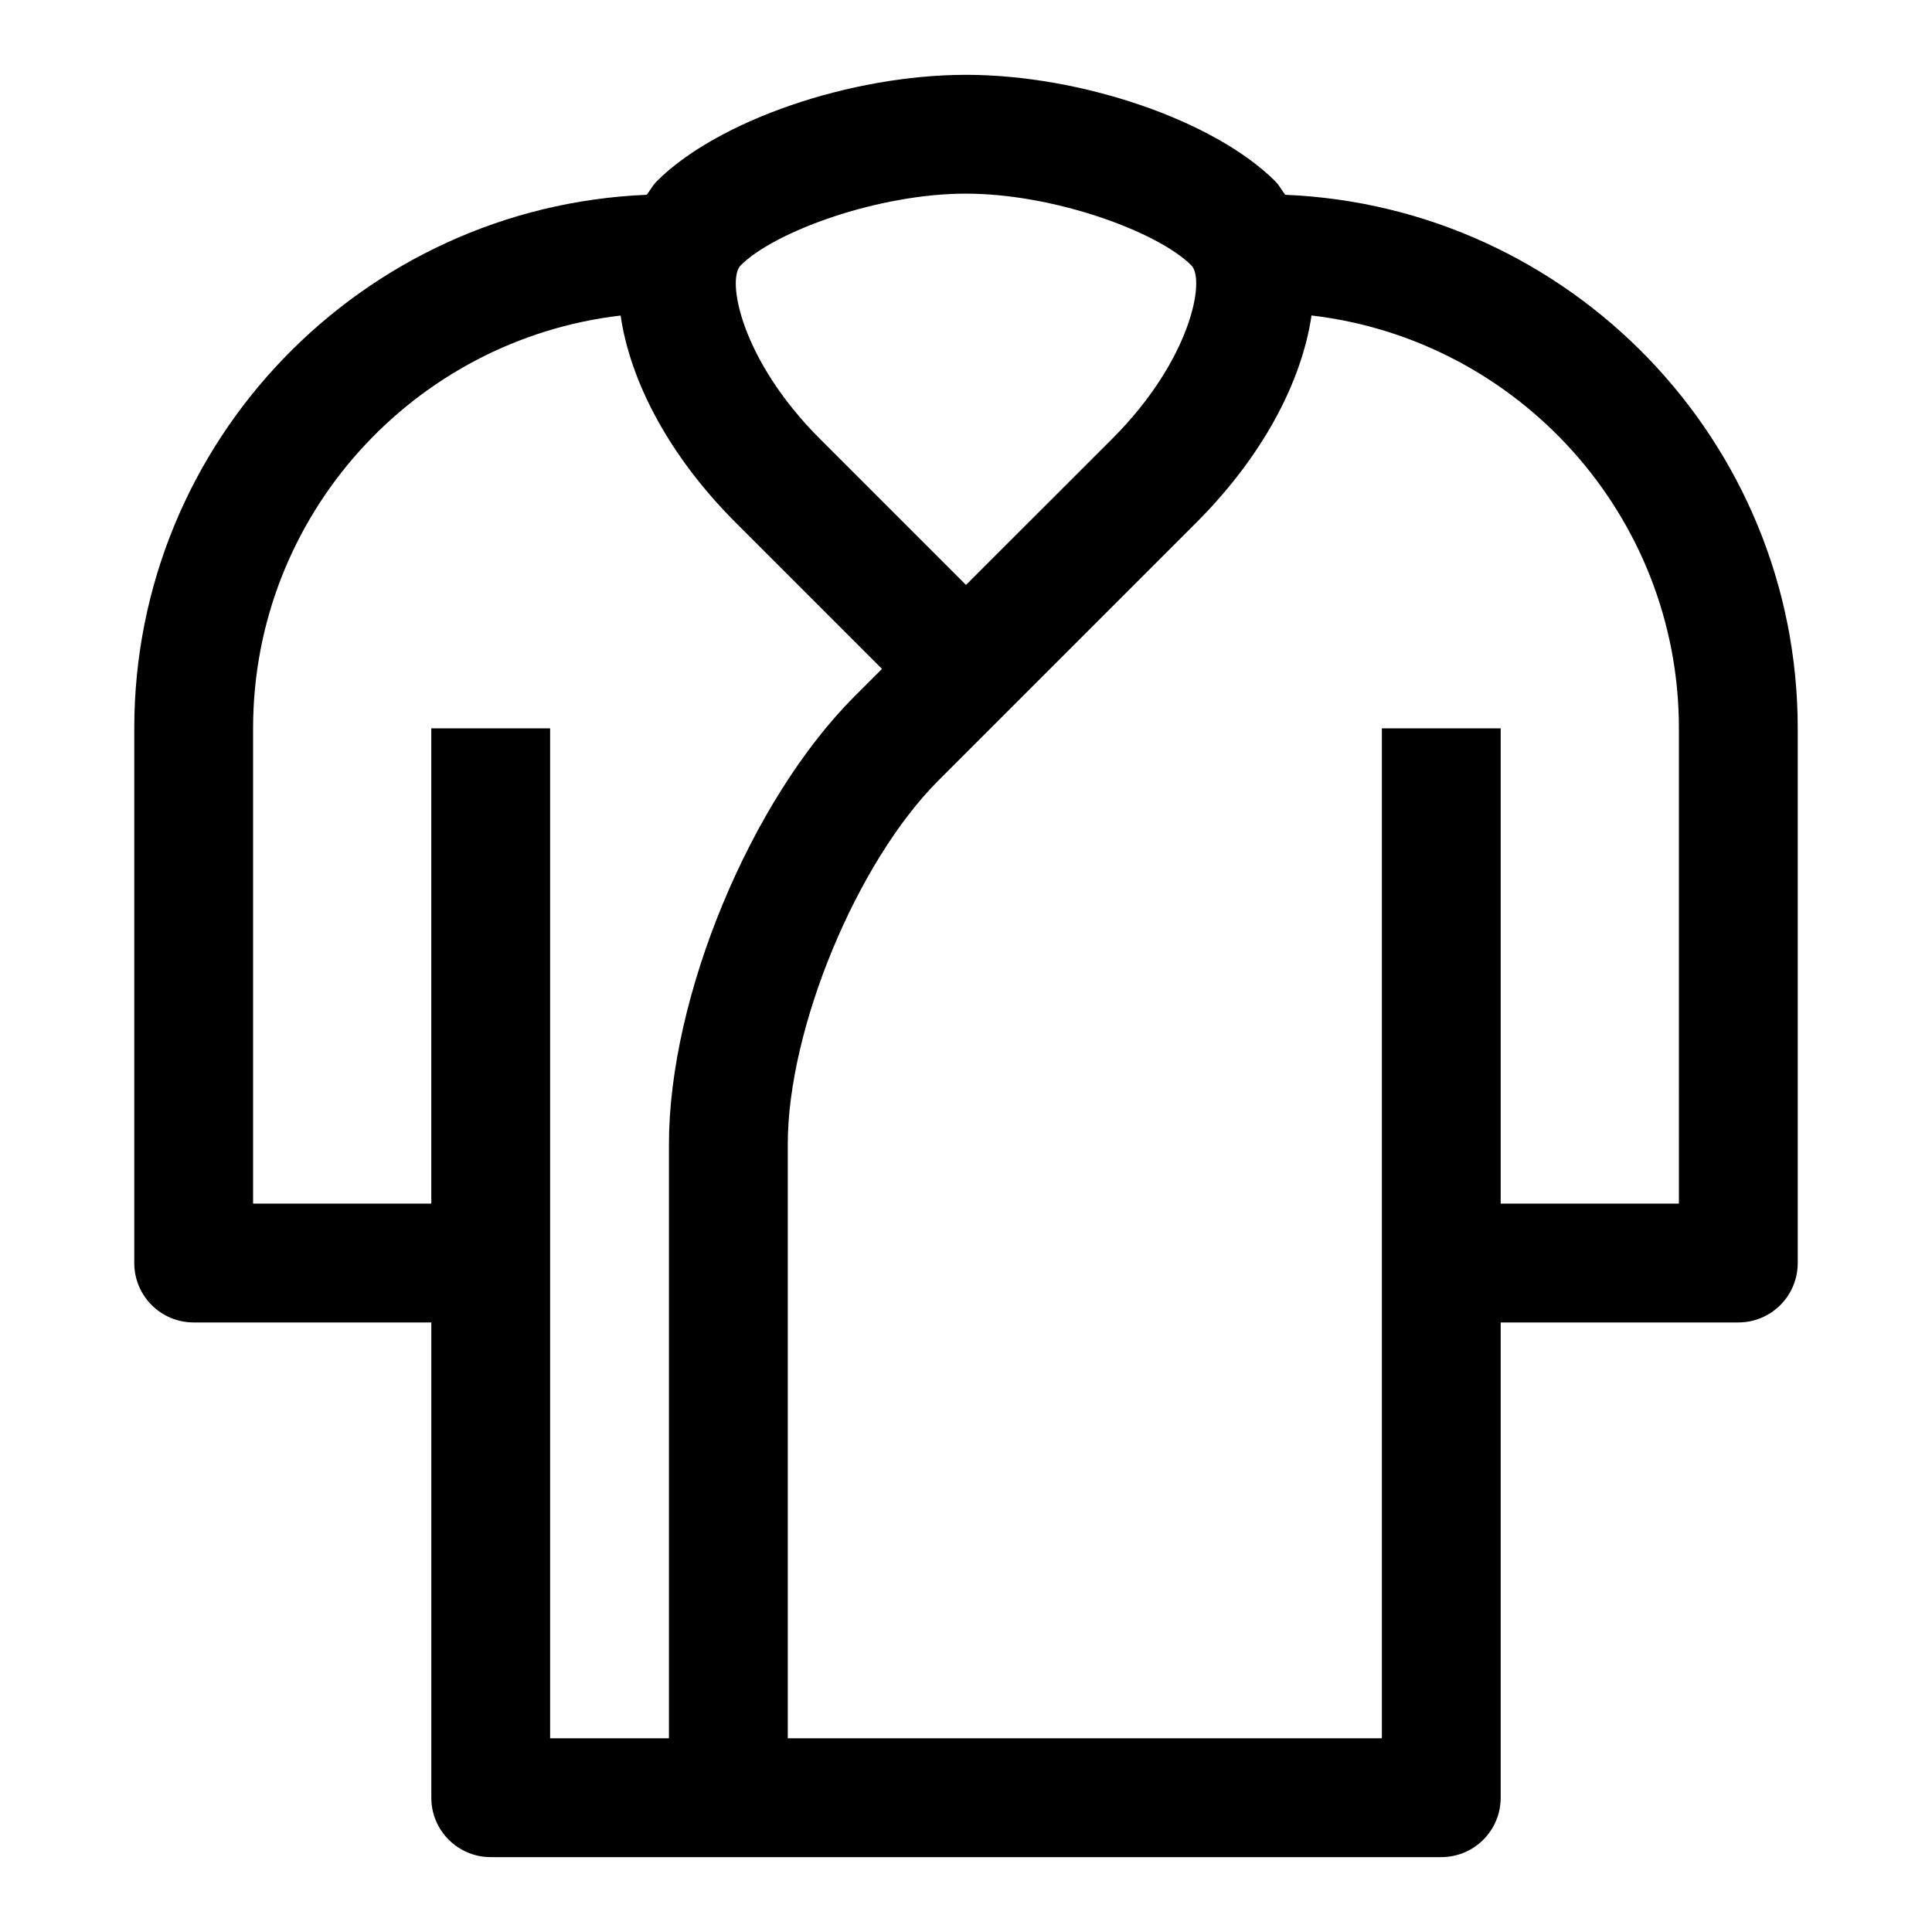 <?xml version="1.0" encoding="UTF-8"?>
<!-- Uploaded to: SVG Repo, www.svgrepo.com, Generator: SVG Repo Mixer Tools -->
<svg fill="#000000" width="800px" height="800px" version="1.1" viewBox="144 144 512 512" xmlns="http://www.w3.org/2000/svg">
 <path d="m484.59 195.62c-0.898-1.18-1.559-2.504-2.613-3.559-16.09-16.09-51.34-28.23-81.977-28.23s-65.891 12.137-81.98 28.23c-1.055 1.055-1.715 2.379-2.629 3.559-75.383 3.117-135.81 65.258-135.81 141.4v141.7c0 8.707 7.055 15.742 15.742 15.742h62.977v125.95c0 8.707 7.055 15.742 15.742 15.742h251.91c8.707 0 15.742-7.039 15.742-15.742v-125.95h62.977c8.707 0 15.742-7.039 15.742-15.742v-141.7c0.004-76.141-60.422-138.28-135.82-141.4zm-144.31 18.703c8.973-8.973 36.418-19.004 59.719-19.004 23.285 0 50.742 10.027 59.719 19.004 3.809 3.809-0.141 25.113-20.906 45.895l-38.812 38.793-38.793-38.793c-20.785-20.797-24.734-42.082-20.926-45.895zm-19.004 390.34h-31.488v-267.65h-31.488v125.95h-47.23v-125.95c0-56.426 42.637-103.01 97.395-109.39 2.566 17.523 12.863 37.234 30.48 54.852l38.793 38.793-7.305 7.305c-27.57 27.57-49.156 79.684-49.156 118.65zm267.65-141.7h-47.23v-125.95h-31.488v267.65h-157.44v-157.44c0-30.59 18.277-74.738 39.926-96.387l68.375-68.375c17.602-17.617 27.914-37.328 30.496-54.852 54.715 6.391 97.363 52.977 97.363 109.41z"/>
</svg>